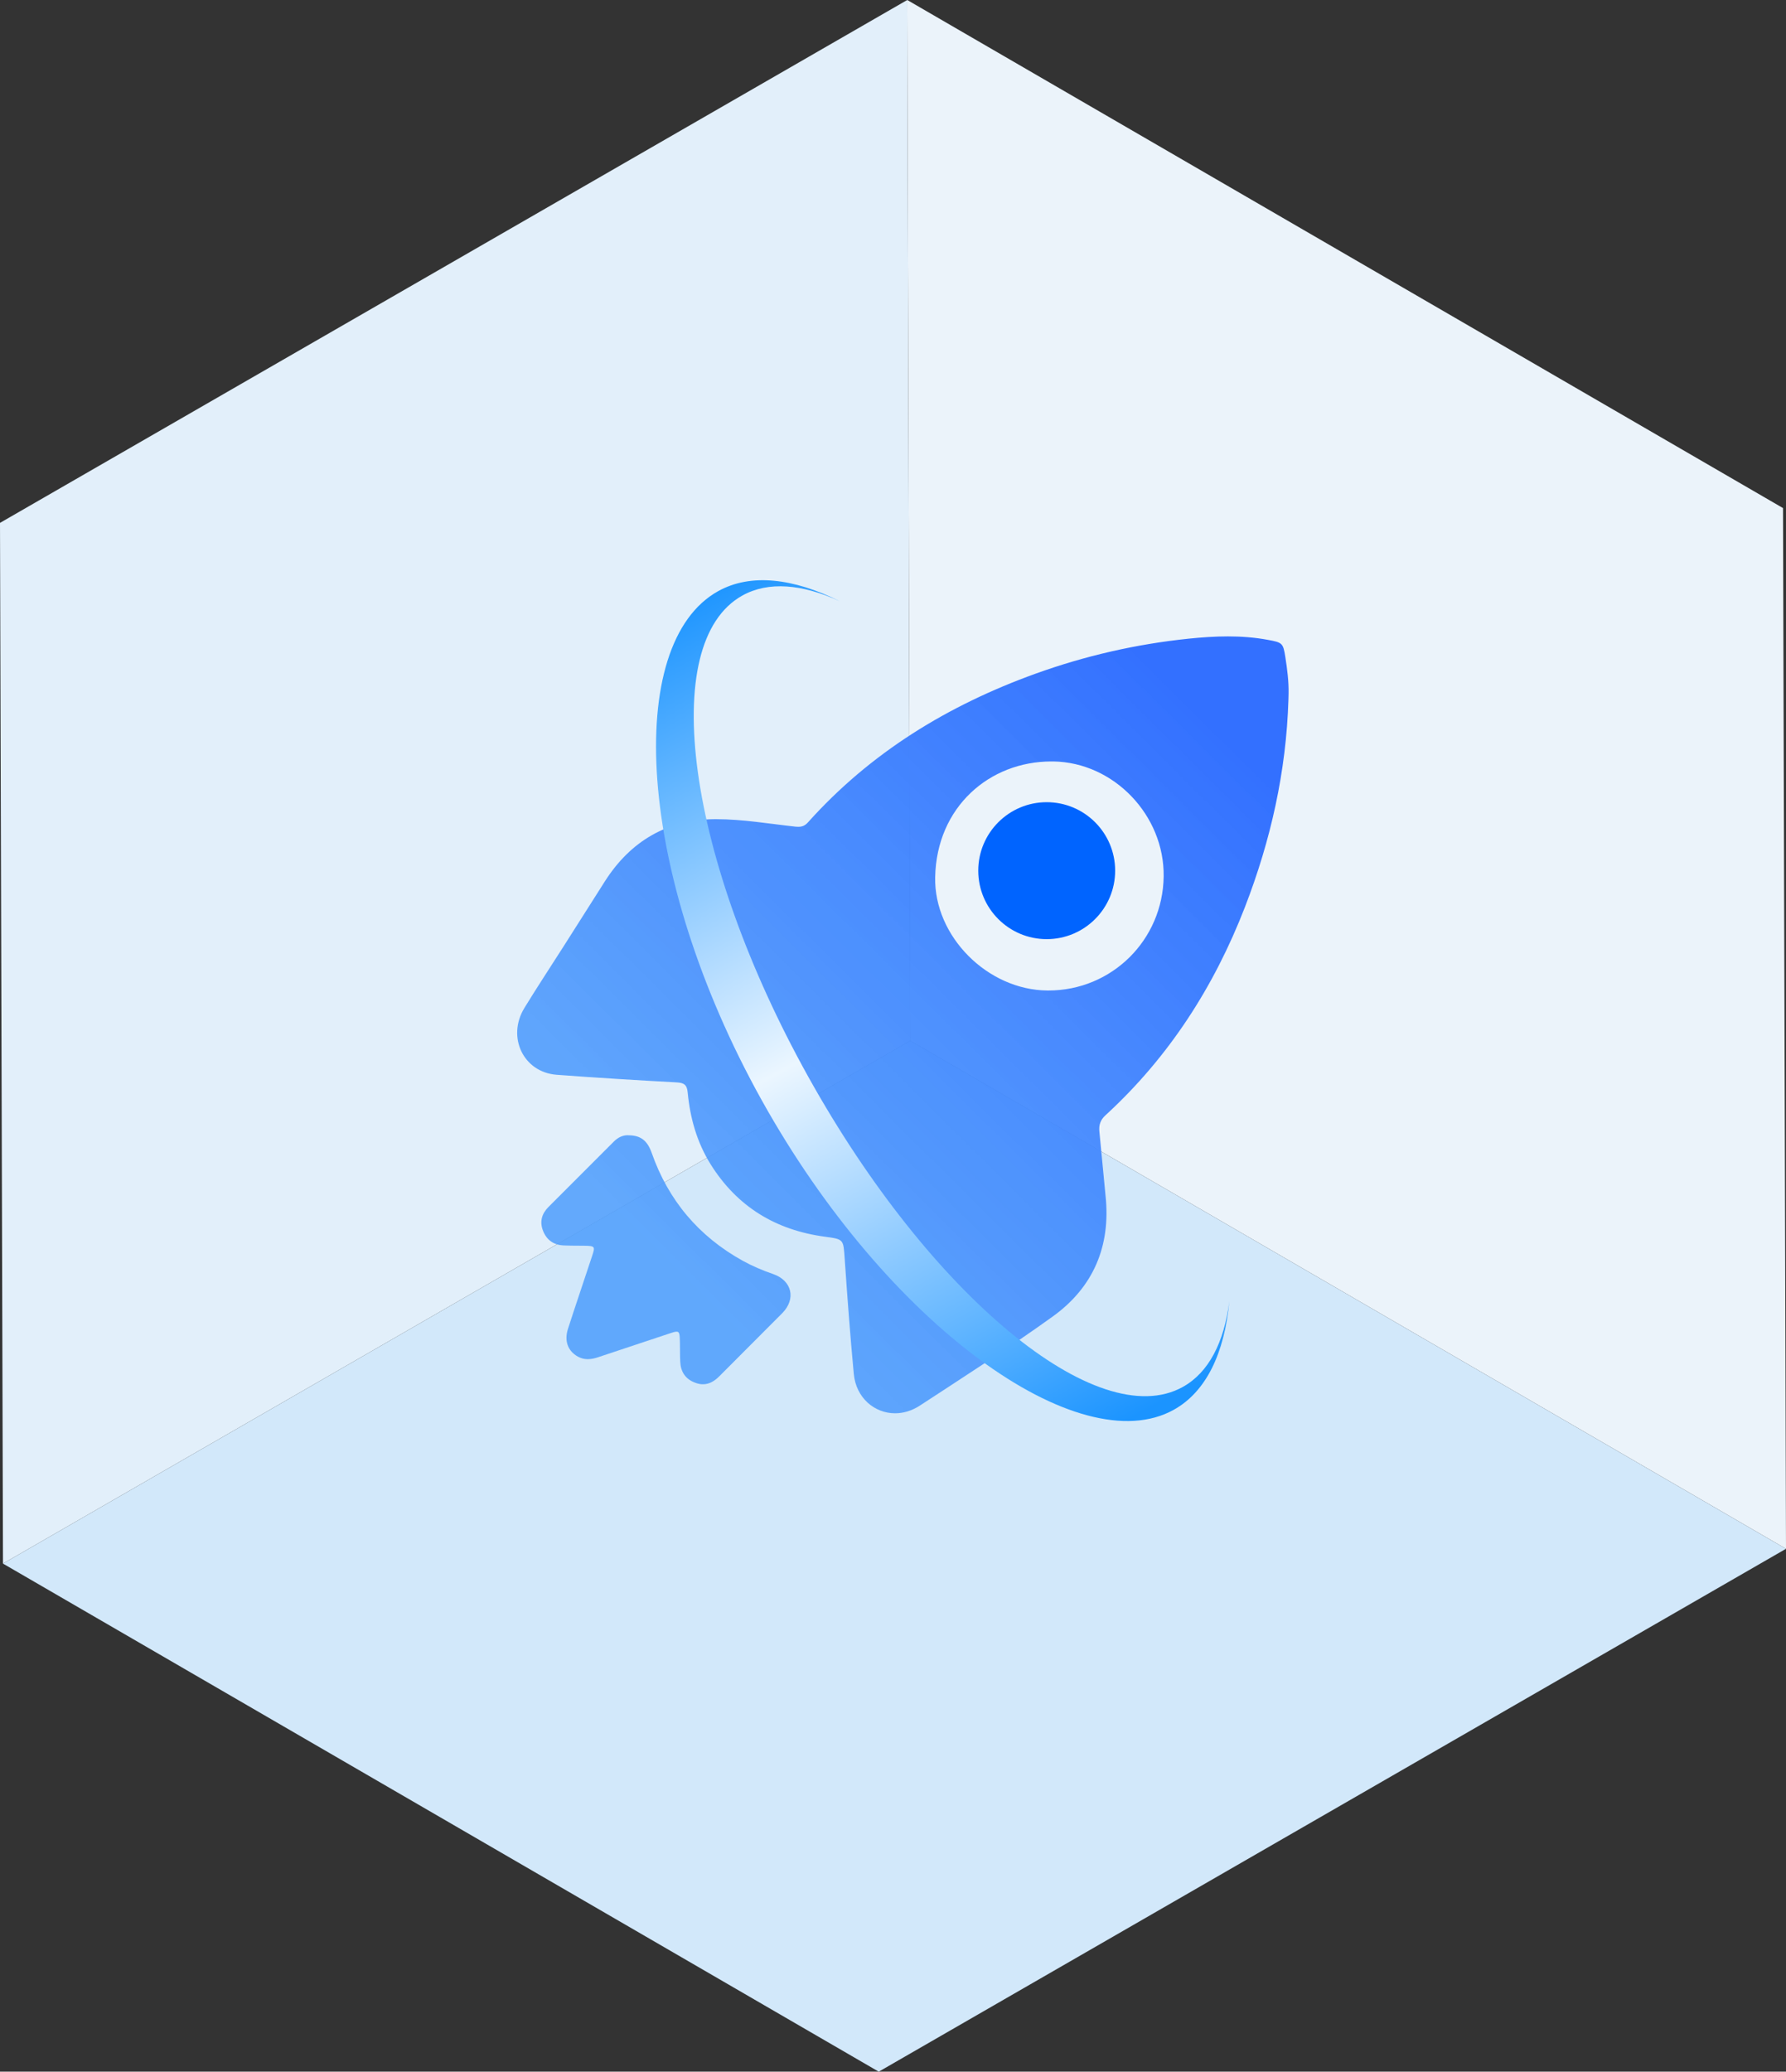 <?xml version="1.0" encoding="UTF-8"?>
<svg width="276px" height="320px" viewBox="0 0 276 320" version="1.1" xmlns="http://www.w3.org/2000/svg" xmlns:xlink="http://www.w3.org/1999/xlink">
    <rect x="0" y="0" width="276" height="320" fill="#333333" stroke="none"/>
    <title>技术支持</title>
    <defs>
        <linearGradient x1="29.716%" y1="89.922%" x2="99.345%" y2="19.827%" id="linearGradient-1">
            <stop stop-color="#499BFD" stop-opacity="0.831" offset="0%"></stop>
            <stop stop-color="#3370FF" offset="100%"></stop>
        </linearGradient>
        <linearGradient x1="1.21864324e-13%" y1="63.328%" x2="102.864%" y2="39.665%" id="linearGradient-2">
            <stop stop-color="#1B94FF" offset="0%"></stop>
            <stop stop-color="#EBF6FF" offset="50.501%"></stop>
            <stop stop-color="#1B94FF" offset="100%"></stop>
        </linearGradient>
    </defs>
    <g id="suwork官网备份" stroke="none" stroke-width="1" fill="none" fill-rule="evenodd">
        <g id="官网图标" transform="translate(-26, -385)">
            <g id="技术支持" transform="translate(26, 385)">
                <g id="编组" transform="translate(138, 160) scale(1, -1) translate(-138, -160) " fill-rule="nonzero">
                    <polygon id="路径" fill="#E2EFFA" points="140.202 320 0 239.234 0.461 78.48 140.663 159.246"></polygon>
                    <polygon id="路径" fill="#EBF3FA" points="276 80.766 275.539 241.52 140.202 320 140.663 159.246"></polygon>
                    <polygon id="路径" fill="#D2E8FA" points="0.461 78.48 135.798 0 276 80.766 140.663 159.246"></polygon>
                </g>
                <g id="火箭" transform="translate(68.441, 82.393)">
                    <rect id="矩形" fill="#000000" fill-rule="nonzero" opacity="0" x="9.559" y="17.607" width="120" height="120"></rect>
                    <g id="火箭,快速,技术,升级" transform="translate(11.478, 15.909)">
                        <rect id="矩形" fill="#000000" fill-rule="nonzero" opacity="0" x="0" y="0" width="120" height="120"></rect>
                        <path d="M118.712,3.202 C118.374,1.036 118.258,0.943 116.034,0.536 C113.974,0.151 111.913,0 109.84,0 C107.814,0 105.789,0.14 103.775,0.349 C95.683,1.188 87.789,2.992 80.128,5.751 C66.565,10.641 54.596,17.941 44.91,28.757 C44.467,29.246 44.013,29.409 43.443,29.409 C43.303,29.409 43.163,29.397 43.012,29.386 C38.937,28.943 34.851,28.233 30.764,28.233 L30.485,28.233 C23.196,28.291 17.515,31.633 13.568,37.815 C11.414,41.191 9.272,44.579 7.118,47.967 C5.115,51.111 3.066,54.208 1.122,57.386 C-1.637,61.904 0.971,67.329 6.105,67.713 C12.287,68.179 18.469,68.552 24.652,68.889 C25.769,68.947 26.247,69.25 26.351,70.438 C26.724,74.373 27.772,78.122 29.879,81.51 C33.989,88.099 39.973,91.72 47.611,92.733 C50.487,93.117 50.405,93.141 50.615,96.109 C51.022,102.047 51.465,107.996 52.023,113.923 C52.373,117.625 55.225,120 58.403,120 C59.661,120 60.977,119.627 62.211,118.824 C69.115,114.307 76.089,109.859 82.783,105.039 C89.023,100.545 91.736,94.212 90.933,86.469 C90.595,83.151 90.316,79.821 89.978,76.503 C89.873,75.479 90.118,74.699 90.921,73.965 C100.713,64.989 107.698,54.126 112.472,41.797 C116.465,31.481 118.852,20.84 119.189,9.768 C119.201,9.454 119.213,9.139 119.213,8.837 C119.248,6.939 119.003,5.064 118.712,3.202 L118.712,3.202 Z M82.085,54.697 L81.956,54.697 C72.701,54.627 64.399,46.337 64.597,37.175 C64.83,26.312 73.015,19.315 82.55,19.315 L82.876,19.315 C92.19,19.466 100.026,27.605 99.909,37.07 C99.781,46.908 91.888,54.697 82.085,54.697 L82.085,54.697 Z M40.963,104.539 C37.738,107.799 34.478,111.012 31.265,114.26 C30.496,115.04 29.67,115.518 28.715,115.518 C28.342,115.518 27.947,115.448 27.527,115.285 C26.002,114.726 25.269,113.597 25.199,112.013 C25.152,111.012 25.176,110.011 25.152,109.009 C25.117,107.822 25.106,107.391 24.64,107.391 C24.384,107.391 24,107.519 23.406,107.717 C19.785,108.916 16.176,110.127 12.555,111.326 C12.008,111.513 11.449,111.641 10.914,111.641 C10.401,111.641 9.889,111.524 9.377,111.245 C7.828,110.372 7.246,108.823 7.863,106.925 C9.062,103.211 10.331,99.509 11.554,95.795 C12.089,94.188 12.054,94.153 10.32,94.119 C9.272,94.107 8.224,94.119 7.176,94.072 C5.651,94.002 4.568,93.257 3.998,91.813 C3.451,90.405 3.8,89.182 4.824,88.146 C8.191,84.768 11.564,81.395 14.942,78.028 C15.547,77.423 16.269,77.051 17.049,77.051 C17.131,77.051 17.212,77.051 17.282,77.062 C19.11,77.085 20.123,77.901 20.786,79.763 C23.359,87.098 28.04,92.652 34.827,96.424 C36.329,97.25 37.901,97.926 39.531,98.484 C42.476,99.486 43.14,102.338 40.963,104.539 L40.963,104.539 Z" id="形状" fill="url(#linearGradient-1)"></path>
                        <circle id="椭圆形" fill="#0064FF" cx="81.834" cy="36.185" r="10.577"></circle>
                    </g>
                    <path d="M144.48,46.021 C150.45,61.598 126.132,87.67 88.797,101.924 C51.461,116.178 15.24,113.218 9.27,97.641 C7.219,92.287 8.882,85.918 13.452,79.281 C10,84.662 8.822,89.744 10.466,94.034 C15.854,108.092 49.485,108.318 85.578,94.54 C121.67,80.76 146.565,58.189 141.177,44.131 C139.533,39.841 135.258,36.841 129.089,35.133 C136.93,37.032 142.428,40.668 144.48,46.021" id="Fill-1" fill="url(#linearGradient-2)" transform="translate(76.891, 73.133) scale(-1, 1) rotate(-40) translate(-76.891, -73.133) "></path>
                </g>
            </g>
        </g>
    </g>
</svg>